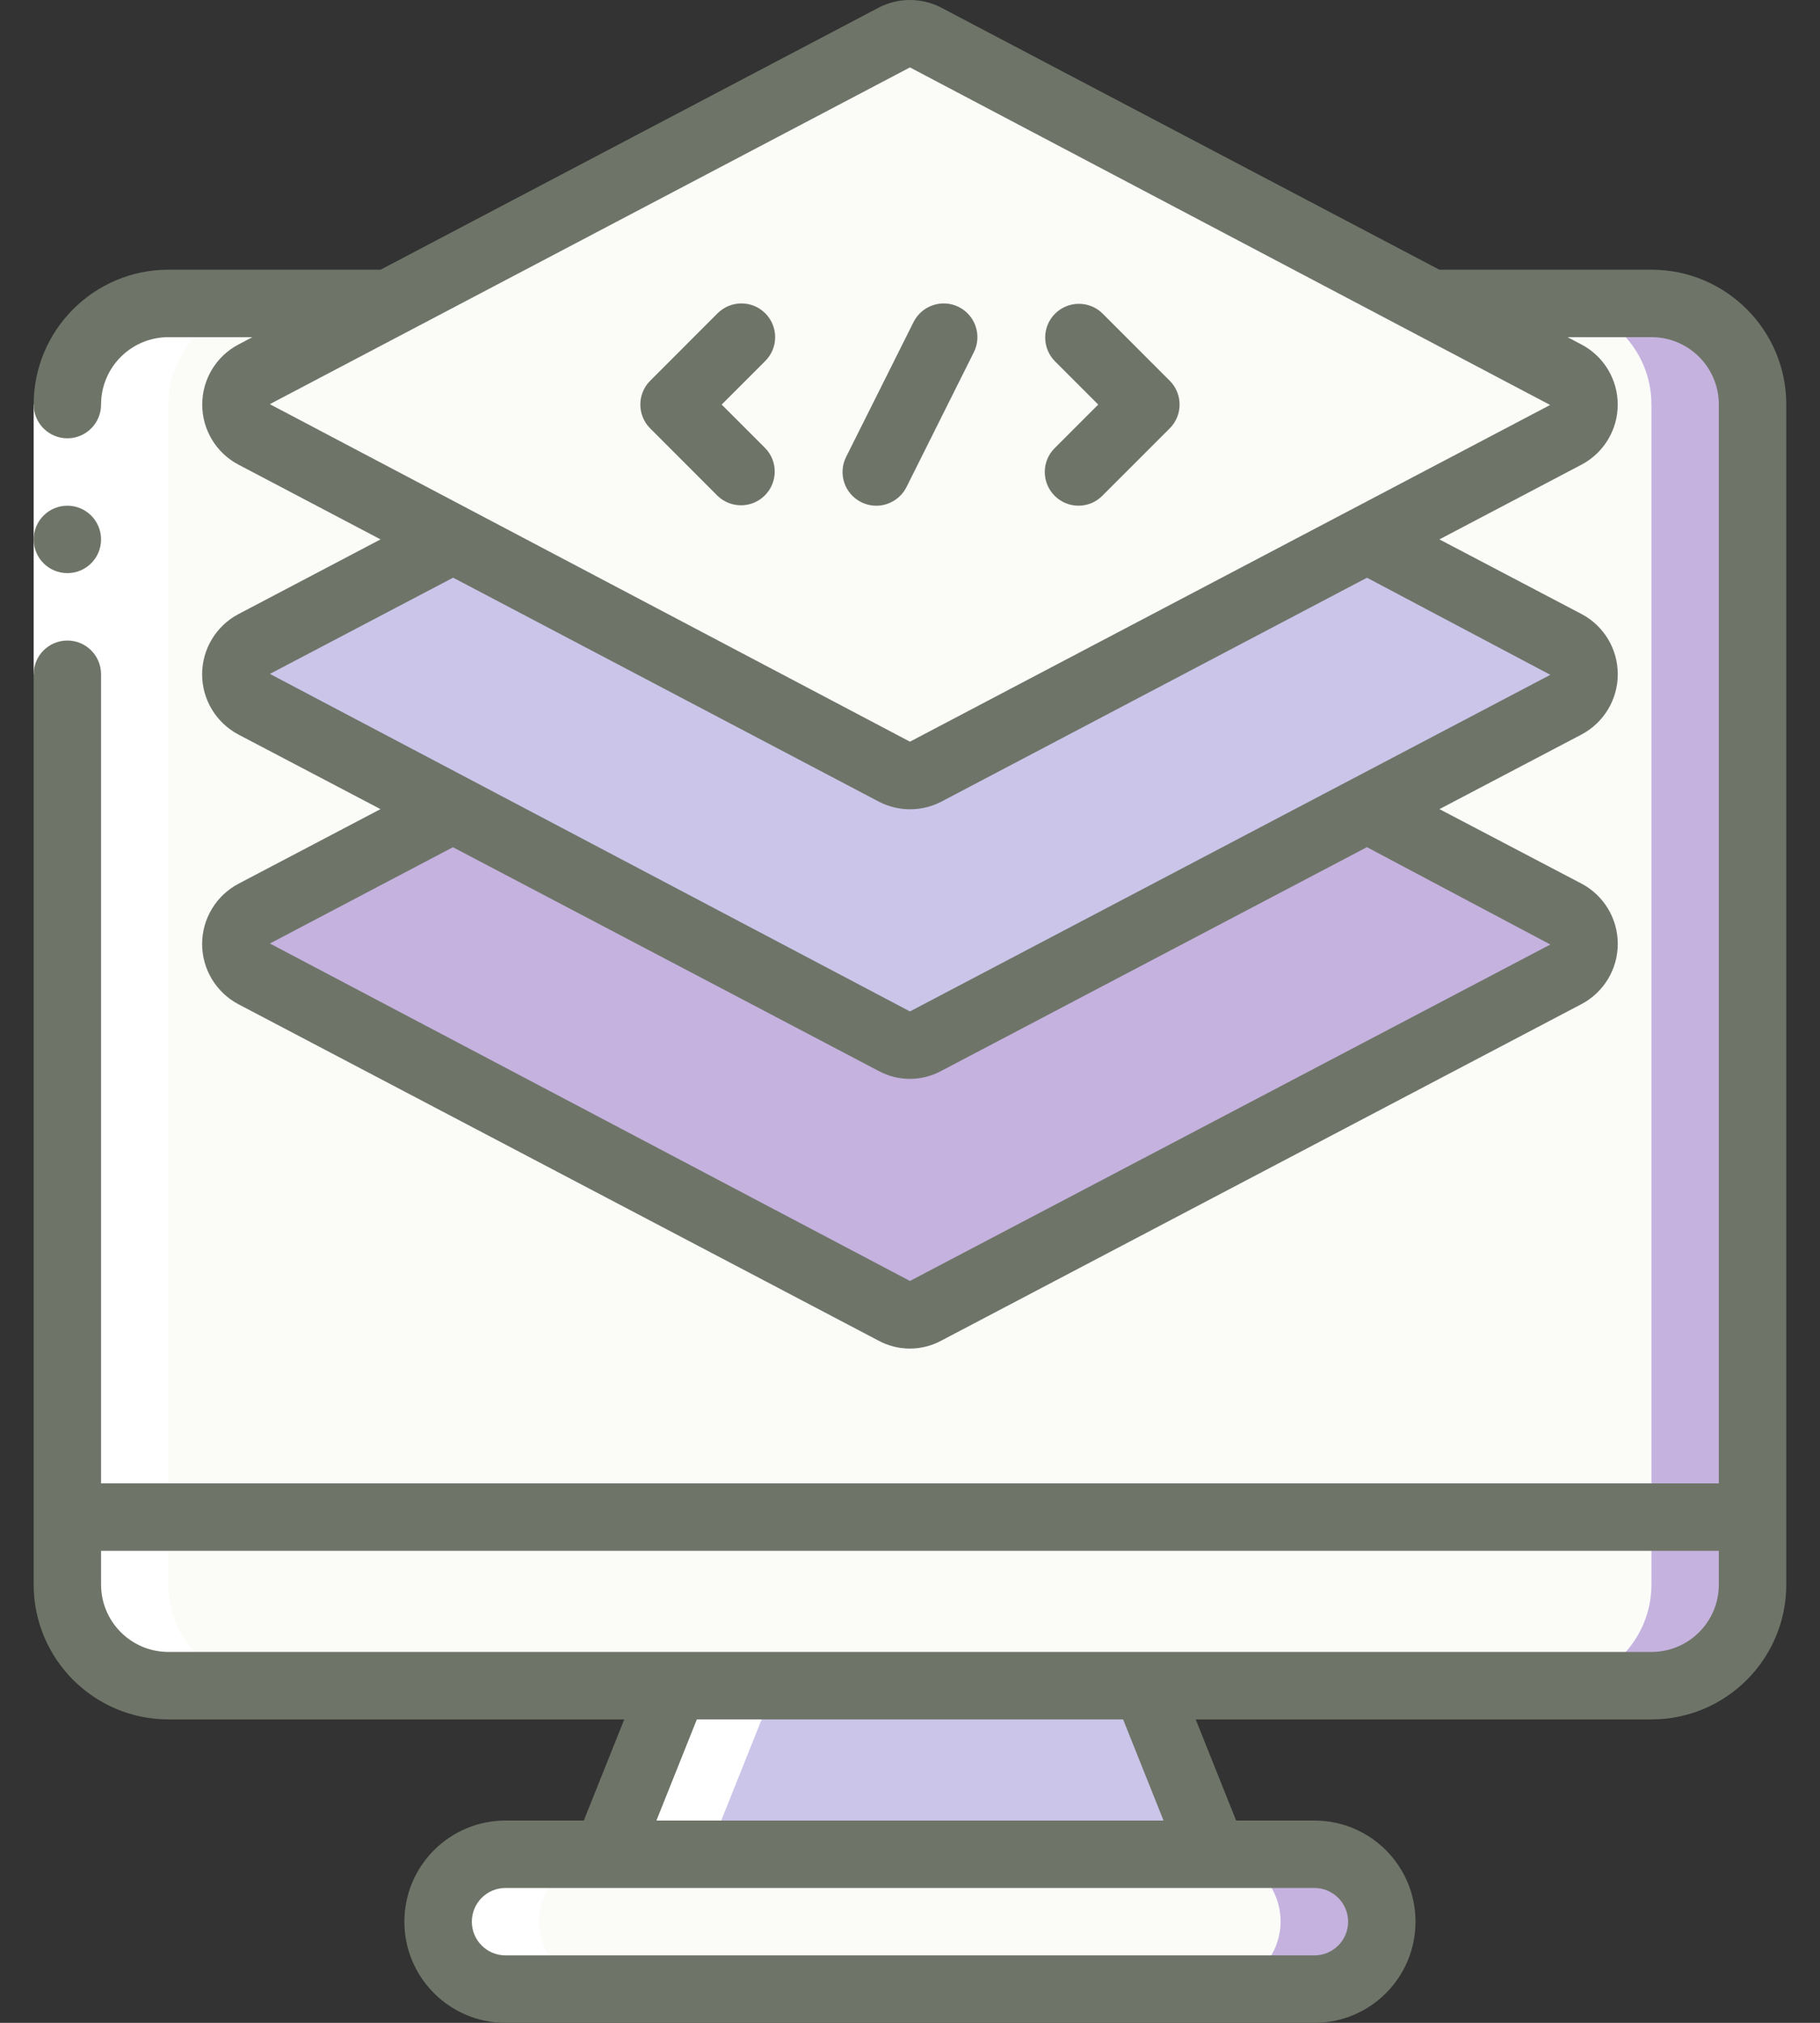 <?xml version="1.0" encoding="UTF-8"?>
<svg xmlns="http://www.w3.org/2000/svg" width="36" height="40" viewBox="0 0 36 40" fill="none">
  <rect x="0" y="0" width="36" height="40" fill="#333333" stroke="none"/>
  <path d="M34.665 30V31.333C34.665 32.438 33.77 33.333 32.665 33.333H3.332C2.227 33.333 1.332 32.438 1.332 31.333V30H34.665Z" fill="#FBFBF8"></path>
  <path d="M32.666 30V31.333C32.666 32.438 31.771 33.333 30.666 33.333H32.666C33.771 33.333 34.666 32.438 34.666 31.333V30H32.666Z" fill="#C5B2DF"></path>
  <path d="M34.665 8V30H1.332V8C1.332 6.895 2.227 6 3.332 6H32.665C33.77 6 34.665 6.895 34.665 8Z" fill="#FBFBF8"></path>
  <path d="M32.666 6H30.666C31.771 6 32.666 6.895 32.666 8V30H34.666V8C34.666 6.895 33.771 6 32.666 6Z" fill="#C5B2DF"></path>
  <path d="M23.998 36.661H11.998L13.331 33.328H22.665L23.998 36.661Z" fill="#CBC5EA"></path>
  <path d="M27.333 37.997C27.327 38.731 26.733 39.325 25.999 39.331H9.999C9.264 39.328 8.668 38.733 8.666 37.997C8.671 37.263 9.265 36.669 9.999 36.664H25.999C26.735 36.666 27.331 37.262 27.333 37.997Z" fill="#FBFBF8"></path>
  <path d="M25.998 36.664H23.998C24.733 36.666 25.329 37.262 25.331 37.997C25.326 38.731 24.732 39.325 23.998 39.331H25.998C26.732 39.325 27.326 38.731 27.331 37.997C27.329 37.262 26.733 36.666 25.998 36.664Z" fill="#C5B2DF"></path>
  <path d="M30.973 8.597L27.039 10.664L18.313 15.251C18.117 15.357 17.881 15.357 17.686 15.251L8.959 10.664L5.026 8.597C4.804 8.479 4.666 8.249 4.666 7.997C4.666 7.746 4.804 7.516 5.026 7.397L17.686 0.744C17.881 0.637 18.117 0.637 18.313 0.744L30.973 7.397C31.194 7.516 31.333 7.746 31.333 7.997C31.333 8.249 31.194 8.479 30.973 8.597Z" fill="#FBFBF8"></path>
  <path d="M30.973 13.931L27.039 15.997L18.313 20.584C18.117 20.691 17.881 20.691 17.686 20.584L8.959 15.997L5.026 13.931C4.804 13.812 4.666 13.582 4.666 13.331C4.666 13.08 4.804 12.849 5.026 12.731L8.959 10.664L17.686 15.251C17.881 15.357 18.117 15.357 18.313 15.251L27.039 10.664L30.973 12.731C31.194 12.849 31.333 13.08 31.333 13.331C31.333 13.582 31.194 13.812 30.973 13.931Z" fill="#CBC5EA"></path>
  <path d="M30.973 19.267L18.313 25.92C18.117 26.027 17.881 26.027 17.686 25.92L5.026 19.267C4.804 19.148 4.666 18.918 4.666 18.667C4.666 18.416 4.804 18.185 5.026 18.067L8.959 16L17.686 20.587C17.881 20.693 18.117 20.693 18.313 20.587L27.039 16L30.973 18.067C31.194 18.185 31.333 18.416 31.333 18.667C31.333 18.918 31.194 19.148 30.973 19.267Z" fill="#C5B2DF"></path>
  <path d="M9.999 39.331H11.999C11.264 39.328 10.668 38.733 10.666 37.997C10.671 37.263 11.265 36.669 11.999 36.664H9.999C9.265 36.669 8.671 37.263 8.666 37.997C8.668 38.733 9.264 39.328 9.999 39.331Z" fill="white"></path>
  <path d="M1.332 8V31.333C1.332 32.438 2.227 33.333 3.332 33.333H5.332C4.227 33.333 3.332 32.438 3.332 31.333V8C3.332 6.895 4.227 6 5.332 6H3.332C2.227 6 1.332 6.895 1.332 8Z" fill="white"></path>
  <path d="M15.331 33.336H13.331L11.998 36.669H13.998L15.331 33.336Z" fill="white"></path>
  <path d="M0.666 8H1.999V13.333H0.666V8Z" fill="white"></path>
  <path d="M0.666 31.333C0.666 32.806 1.86 34 3.333 34H12.348L11.548 36H9.999C8.895 36 7.999 36.895 7.999 38C7.999 39.104 8.895 40 9.999 40H25.999C27.104 40 27.999 39.104 27.999 38C27.999 36.895 27.104 36 25.999 36H24.451L23.651 34H32.666C34.139 34 35.333 32.806 35.333 31.333V8C35.333 6.527 34.139 5.333 32.666 5.333H28.471L18.621 0.153C18.231 -0.051 17.766 -0.051 17.377 0.153L7.528 5.333H3.333C1.86 5.333 0.666 6.527 0.666 8C0.666 8.368 0.964 8.667 1.333 8.667C1.701 8.667 1.999 8.368 1.999 8C1.999 7.263 2.596 6.667 3.333 6.667H4.993L4.715 6.813C4.275 7.045 4 7.502 4 8C4 8.498 4.275 8.955 4.715 9.187L7.527 10.666L4.714 12.145C4.274 12.378 3.998 12.836 3.998 13.334C3.998 13.833 4.274 14.29 4.714 14.524L7.526 16L4.714 17.477C4.274 17.711 3.998 18.168 3.998 18.667C3.998 19.165 4.274 19.623 4.714 19.857L17.373 26.508C17.762 26.72 18.233 26.72 18.623 26.508L31.285 19.854C31.725 19.62 32 19.162 32 18.664C32 18.165 31.725 17.708 31.285 17.474L28.473 16L31.285 14.523C31.725 14.289 32 13.831 32 13.332C32 12.834 31.725 12.376 31.285 12.143L28.472 10.666L31.283 9.188C31.724 8.955 31.999 8.498 31.999 8.001C31.999 7.503 31.724 7.046 31.283 6.813L31.006 6.667H32.666C33.402 6.667 33.999 7.263 33.999 8V29.333H1.999V13.333C1.999 12.965 1.701 12.666 1.333 12.666C0.964 12.666 0.666 12.965 0.666 13.333V31.333ZM30.666 18.677L17.999 25.33L5.339 18.657L8.959 16.753L17.373 21.174C17.762 21.387 18.233 21.387 18.623 21.174L27.038 16.752L30.666 18.677ZM30.666 13.344L17.999 20L5.339 13.326L8.963 11.423L17.38 15.85C17.77 16.054 18.234 16.054 18.624 15.85L27.039 11.424L30.666 13.344ZM17.999 14.666L5.337 7.992L17.999 1.333L30.662 8.008L17.999 14.666ZM26.666 38C26.666 38.368 26.367 38.666 25.999 38.666H9.999C9.631 38.666 9.333 38.368 9.333 38C9.333 37.632 9.631 37.333 9.999 37.333H25.999C26.367 37.333 26.666 37.632 26.666 38ZM23.015 36H12.984L13.784 34H22.215L23.015 36ZM33.999 30.666V31.333C33.999 32.07 33.402 32.666 32.666 32.666H3.333C2.596 32.666 1.999 32.07 1.999 31.333V30.666H33.999Z" fill="#6E7568"></path>
  <path d="M1.333 11.333C1.701 11.333 1.999 11.035 1.999 10.667C1.999 10.299 1.701 10 1.333 10C0.964 10 0.666 10.299 0.666 10.667C0.666 11.035 0.964 11.333 1.333 11.333Z" fill="#6E7568"></path>
  <path d="M15.137 6.195C14.877 5.935 14.455 5.935 14.194 6.195L12.861 7.529C12.601 7.789 12.601 8.211 12.861 8.471L14.194 9.805C14.456 10.057 14.872 10.054 15.129 9.796C15.386 9.539 15.39 9.123 15.137 8.862L14.275 8L15.137 7.138C15.398 6.878 15.398 6.456 15.137 6.195Z" fill="#6E7568"></path>
  <path d="M20.861 9.804C21.122 10.065 21.544 10.065 21.804 9.804L23.137 8.471C23.398 8.211 23.398 7.789 23.137 7.528L21.804 6.195C21.542 5.942 21.127 5.946 20.869 6.203C20.612 6.46 20.609 6.876 20.861 7.138L21.723 8L20.861 8.862C20.601 9.122 20.601 9.544 20.861 9.804Z" fill="#6E7568"></path>
  <path d="M17.035 9.93C17.193 10.009 17.377 10.023 17.544 9.966C17.712 9.91 17.851 9.79 17.93 9.632L19.263 6.965C19.428 6.636 19.294 6.235 18.964 6.07C18.635 5.906 18.234 6.04 18.07 6.369L16.736 9.036C16.657 9.194 16.644 9.377 16.7 9.545C16.756 9.713 16.877 9.851 17.035 9.93Z" fill="#6E7568"></path>
</svg>
